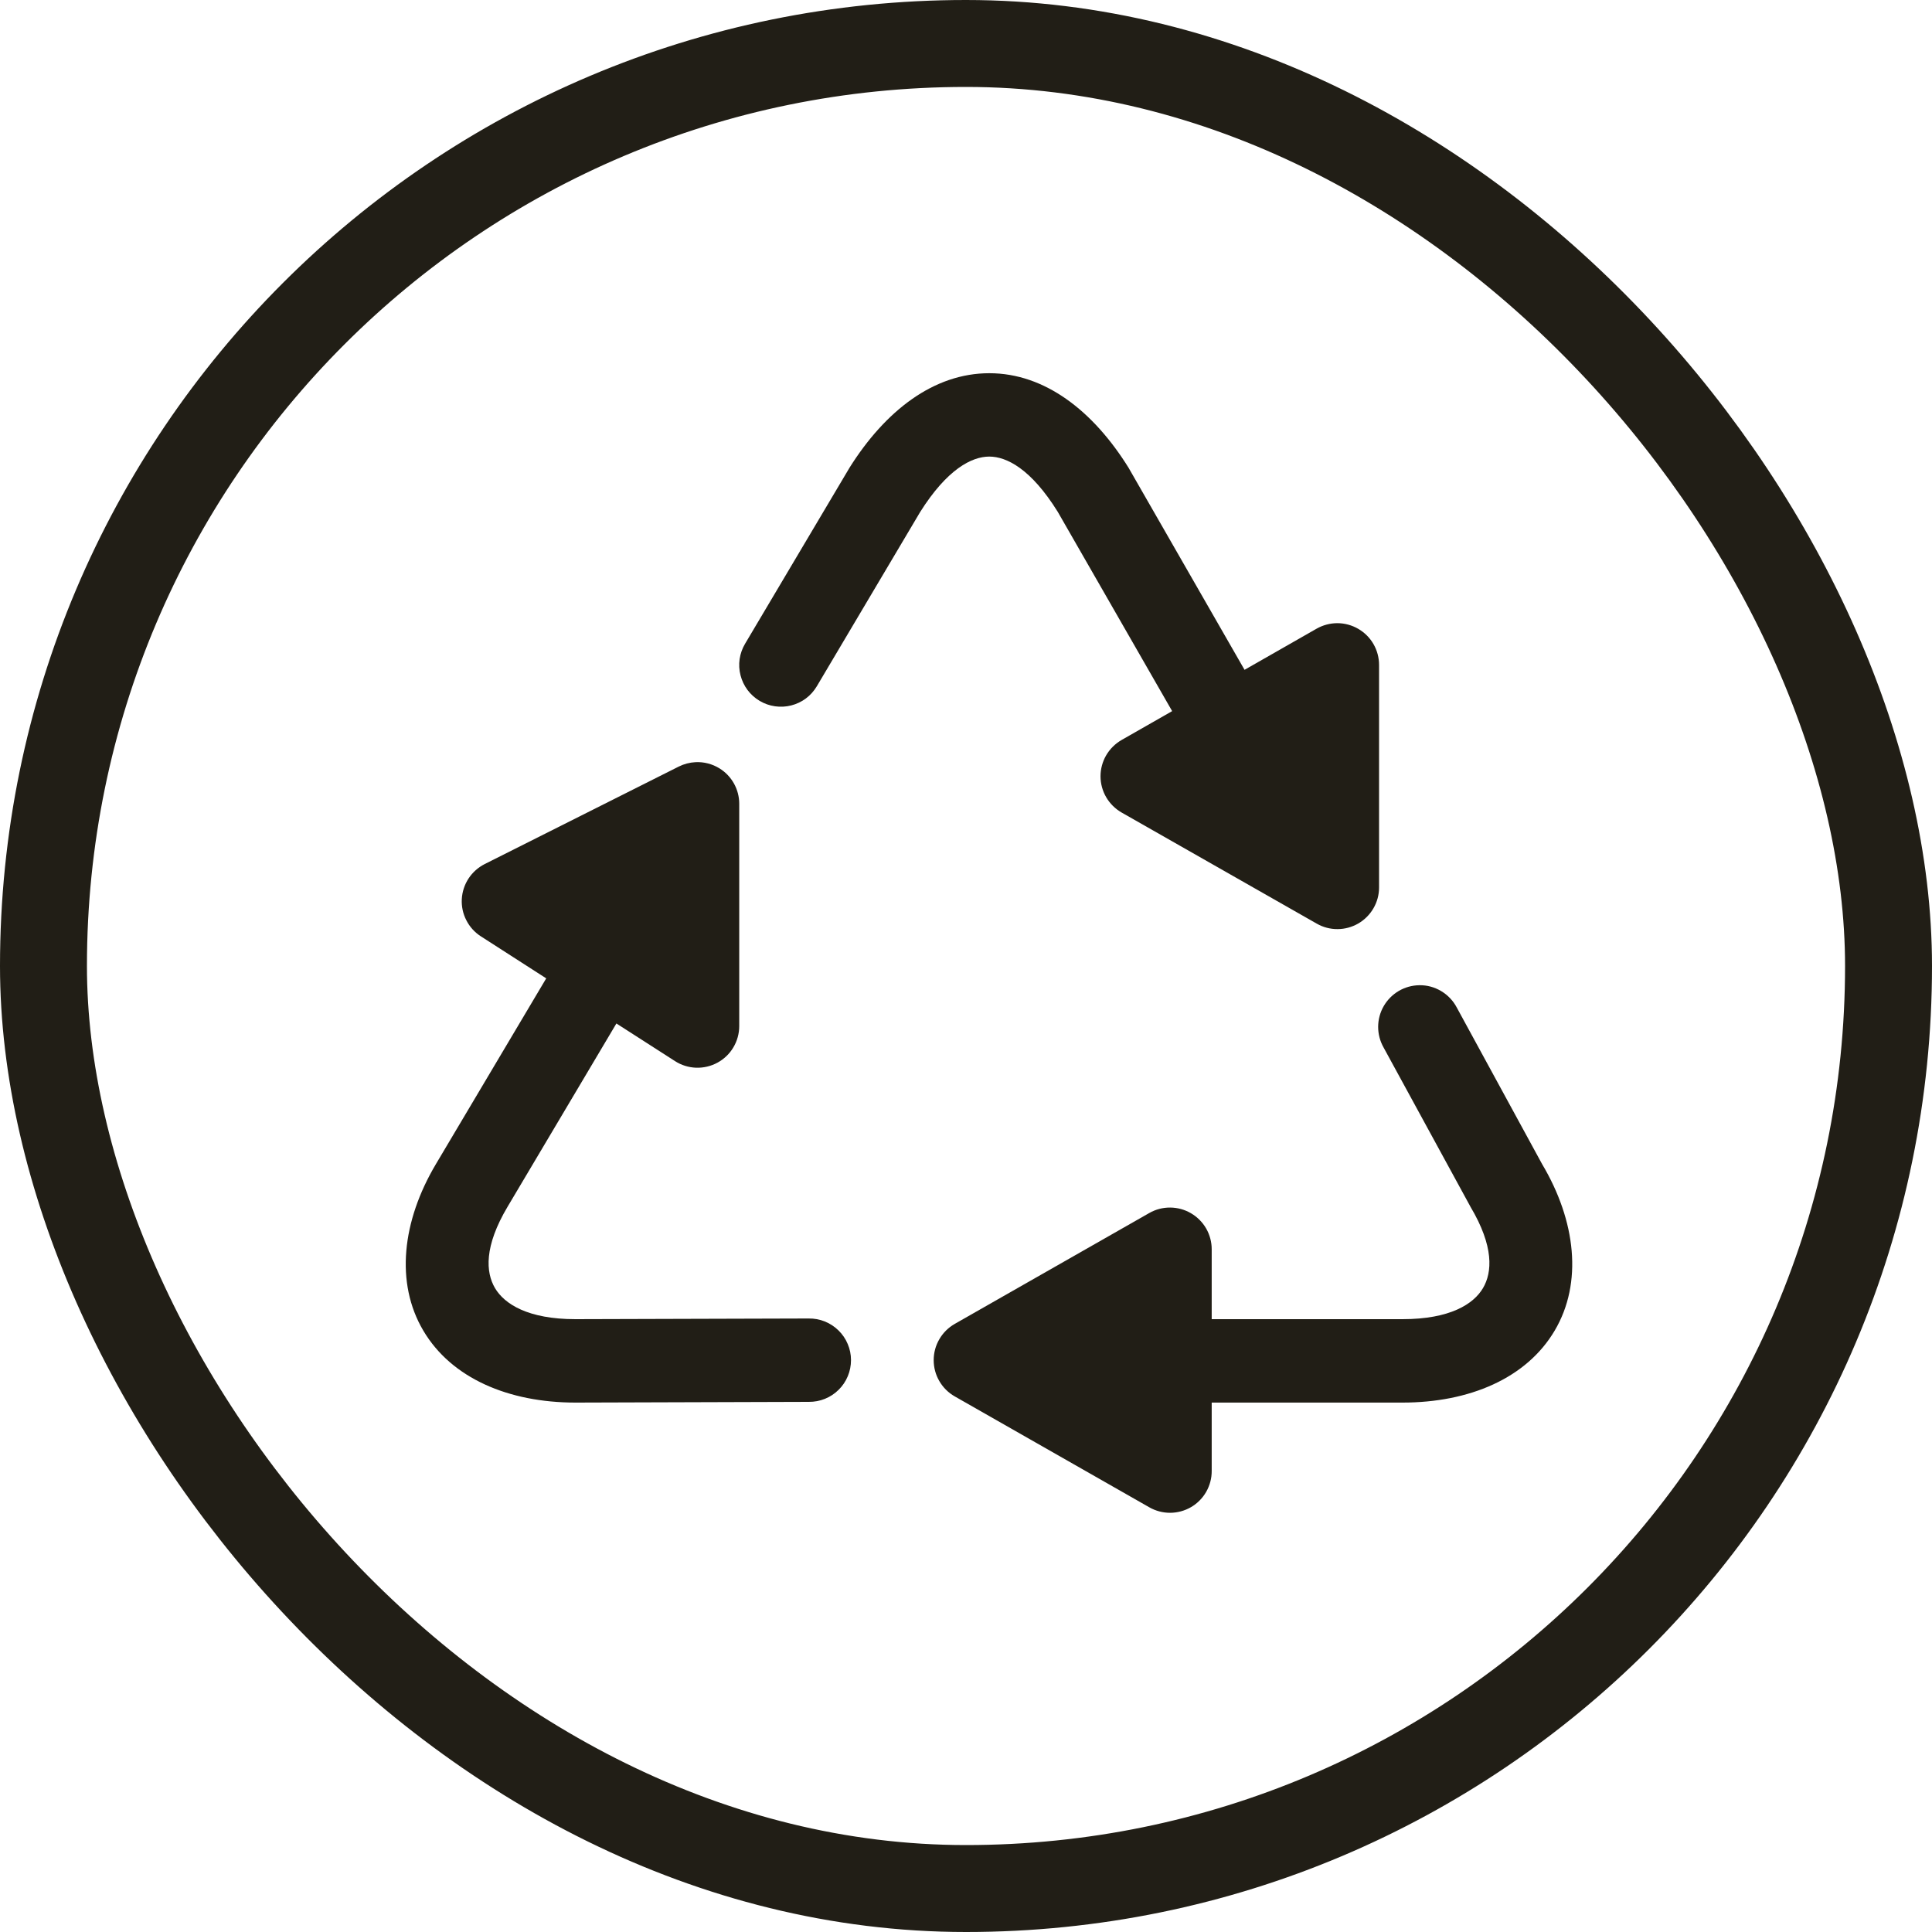 <svg xmlns="http://www.w3.org/2000/svg" fill="none" viewBox="0 0 40 40" height="40" width="40">
<rect stroke-width="1.8" stroke="#211E16" rx="19.1" height="38.2" width="38.2" y="0.9" x="0.9"></rect>
<path fill="#211E16" d="M20.482 7.727C19.332 7.727 18.33 8.503 17.588 9.684C17.584 9.691 17.58 9.697 17.577 9.703L15.426 13.328C15.368 13.425 15.33 13.533 15.313 13.646C15.297 13.758 15.303 13.872 15.332 13.982C15.36 14.092 15.409 14.195 15.477 14.286C15.545 14.377 15.63 14.453 15.728 14.511C15.825 14.569 15.933 14.607 16.046 14.623C16.158 14.639 16.272 14.633 16.382 14.605C16.492 14.577 16.595 14.528 16.686 14.46C16.777 14.392 16.853 14.306 16.911 14.209L19.05 10.602C19.61 9.712 20.121 9.453 20.482 9.453C20.842 9.453 21.348 9.71 21.899 10.596L24.268 14.723L23.221 15.321C23.089 15.397 22.979 15.506 22.902 15.638C22.826 15.769 22.785 15.919 22.785 16.072C22.785 16.224 22.826 16.374 22.902 16.505C22.979 16.637 23.089 16.746 23.221 16.822L27.262 19.123C27.393 19.198 27.541 19.237 27.692 19.236C27.843 19.236 27.991 19.195 28.122 19.12C28.252 19.044 28.361 18.935 28.436 18.805C28.512 18.674 28.552 18.526 28.552 18.375V13.768C28.552 13.617 28.513 13.468 28.437 13.336C28.362 13.205 28.253 13.096 28.122 13.02C27.992 12.944 27.843 12.903 27.691 12.902C27.54 12.902 27.391 12.941 27.259 13.016L25.767 13.868L23.382 9.713C23.378 9.705 23.373 9.696 23.368 9.688C22.633 8.505 21.631 7.727 20.482 7.727ZM14.399 15.78C14.279 15.786 14.161 15.817 14.053 15.871L10.036 17.889C9.9 17.958 9.784 18.061 9.701 18.188C9.618 18.315 9.569 18.463 9.561 18.615C9.553 18.767 9.585 18.918 9.655 19.053C9.724 19.189 9.828 19.304 9.956 19.386L11.309 20.256L9.024 24.103C8.325 25.279 8.179 26.56 8.764 27.549C9.348 28.537 10.532 29.039 11.915 29.039C11.916 29.039 11.917 29.039 11.918 29.039L16.746 29.024C16.86 29.025 16.974 29.004 17.08 28.961C17.186 28.918 17.282 28.855 17.363 28.774C17.445 28.694 17.509 28.598 17.553 28.492C17.597 28.386 17.619 28.273 17.619 28.159C17.619 28.044 17.596 27.931 17.551 27.826C17.507 27.72 17.442 27.625 17.36 27.545C17.279 27.465 17.182 27.402 17.076 27.359C16.97 27.317 16.856 27.296 16.742 27.298L11.915 27.312C10.929 27.312 10.444 26.998 10.249 26.67C10.055 26.341 10.02 25.806 10.509 24.984L12.762 21.19L13.975 21.969C14.105 22.053 14.256 22.1 14.411 22.106C14.565 22.111 14.719 22.075 14.855 22.001C14.991 21.927 15.105 21.818 15.184 21.684C15.263 21.551 15.305 21.399 15.305 21.244V16.641C15.305 16.494 15.267 16.349 15.195 16.22C15.123 16.092 15.02 15.984 14.894 15.907C14.746 15.816 14.573 15.771 14.399 15.78ZM29.385 20.398C29.235 20.4 29.088 20.441 28.959 20.517C28.83 20.593 28.723 20.701 28.648 20.831C28.573 20.961 28.534 21.108 28.533 21.258C28.533 21.408 28.571 21.555 28.645 21.686L30.429 24.956C30.434 24.965 30.439 24.975 30.444 24.984C30.933 25.806 30.897 26.341 30.703 26.67C30.509 26.998 30.024 27.312 29.037 27.312H25.087V25.864C25.087 25.713 25.047 25.565 24.972 25.434C24.896 25.303 24.788 25.195 24.658 25.119C24.527 25.042 24.378 25.002 24.227 25.001C24.075 25 23.926 25.039 23.795 25.114L19.767 27.41C19.634 27.486 19.524 27.595 19.448 27.727C19.371 27.858 19.331 28.008 19.331 28.16C19.331 28.313 19.371 28.463 19.448 28.594C19.524 28.726 19.634 28.835 19.767 28.911L23.795 31.207C23.926 31.282 24.075 31.321 24.227 31.321C24.378 31.32 24.527 31.28 24.658 31.204C24.789 31.128 24.898 31.018 24.973 30.887C25.048 30.755 25.088 30.606 25.087 30.455V29.039H29.037C30.421 29.039 31.604 28.537 32.188 27.549C32.773 26.56 32.627 25.278 31.928 24.102L30.16 20.858C30.086 20.718 29.974 20.6 29.837 20.519C29.7 20.437 29.544 20.395 29.385 20.398Z"></path>
</svg>
